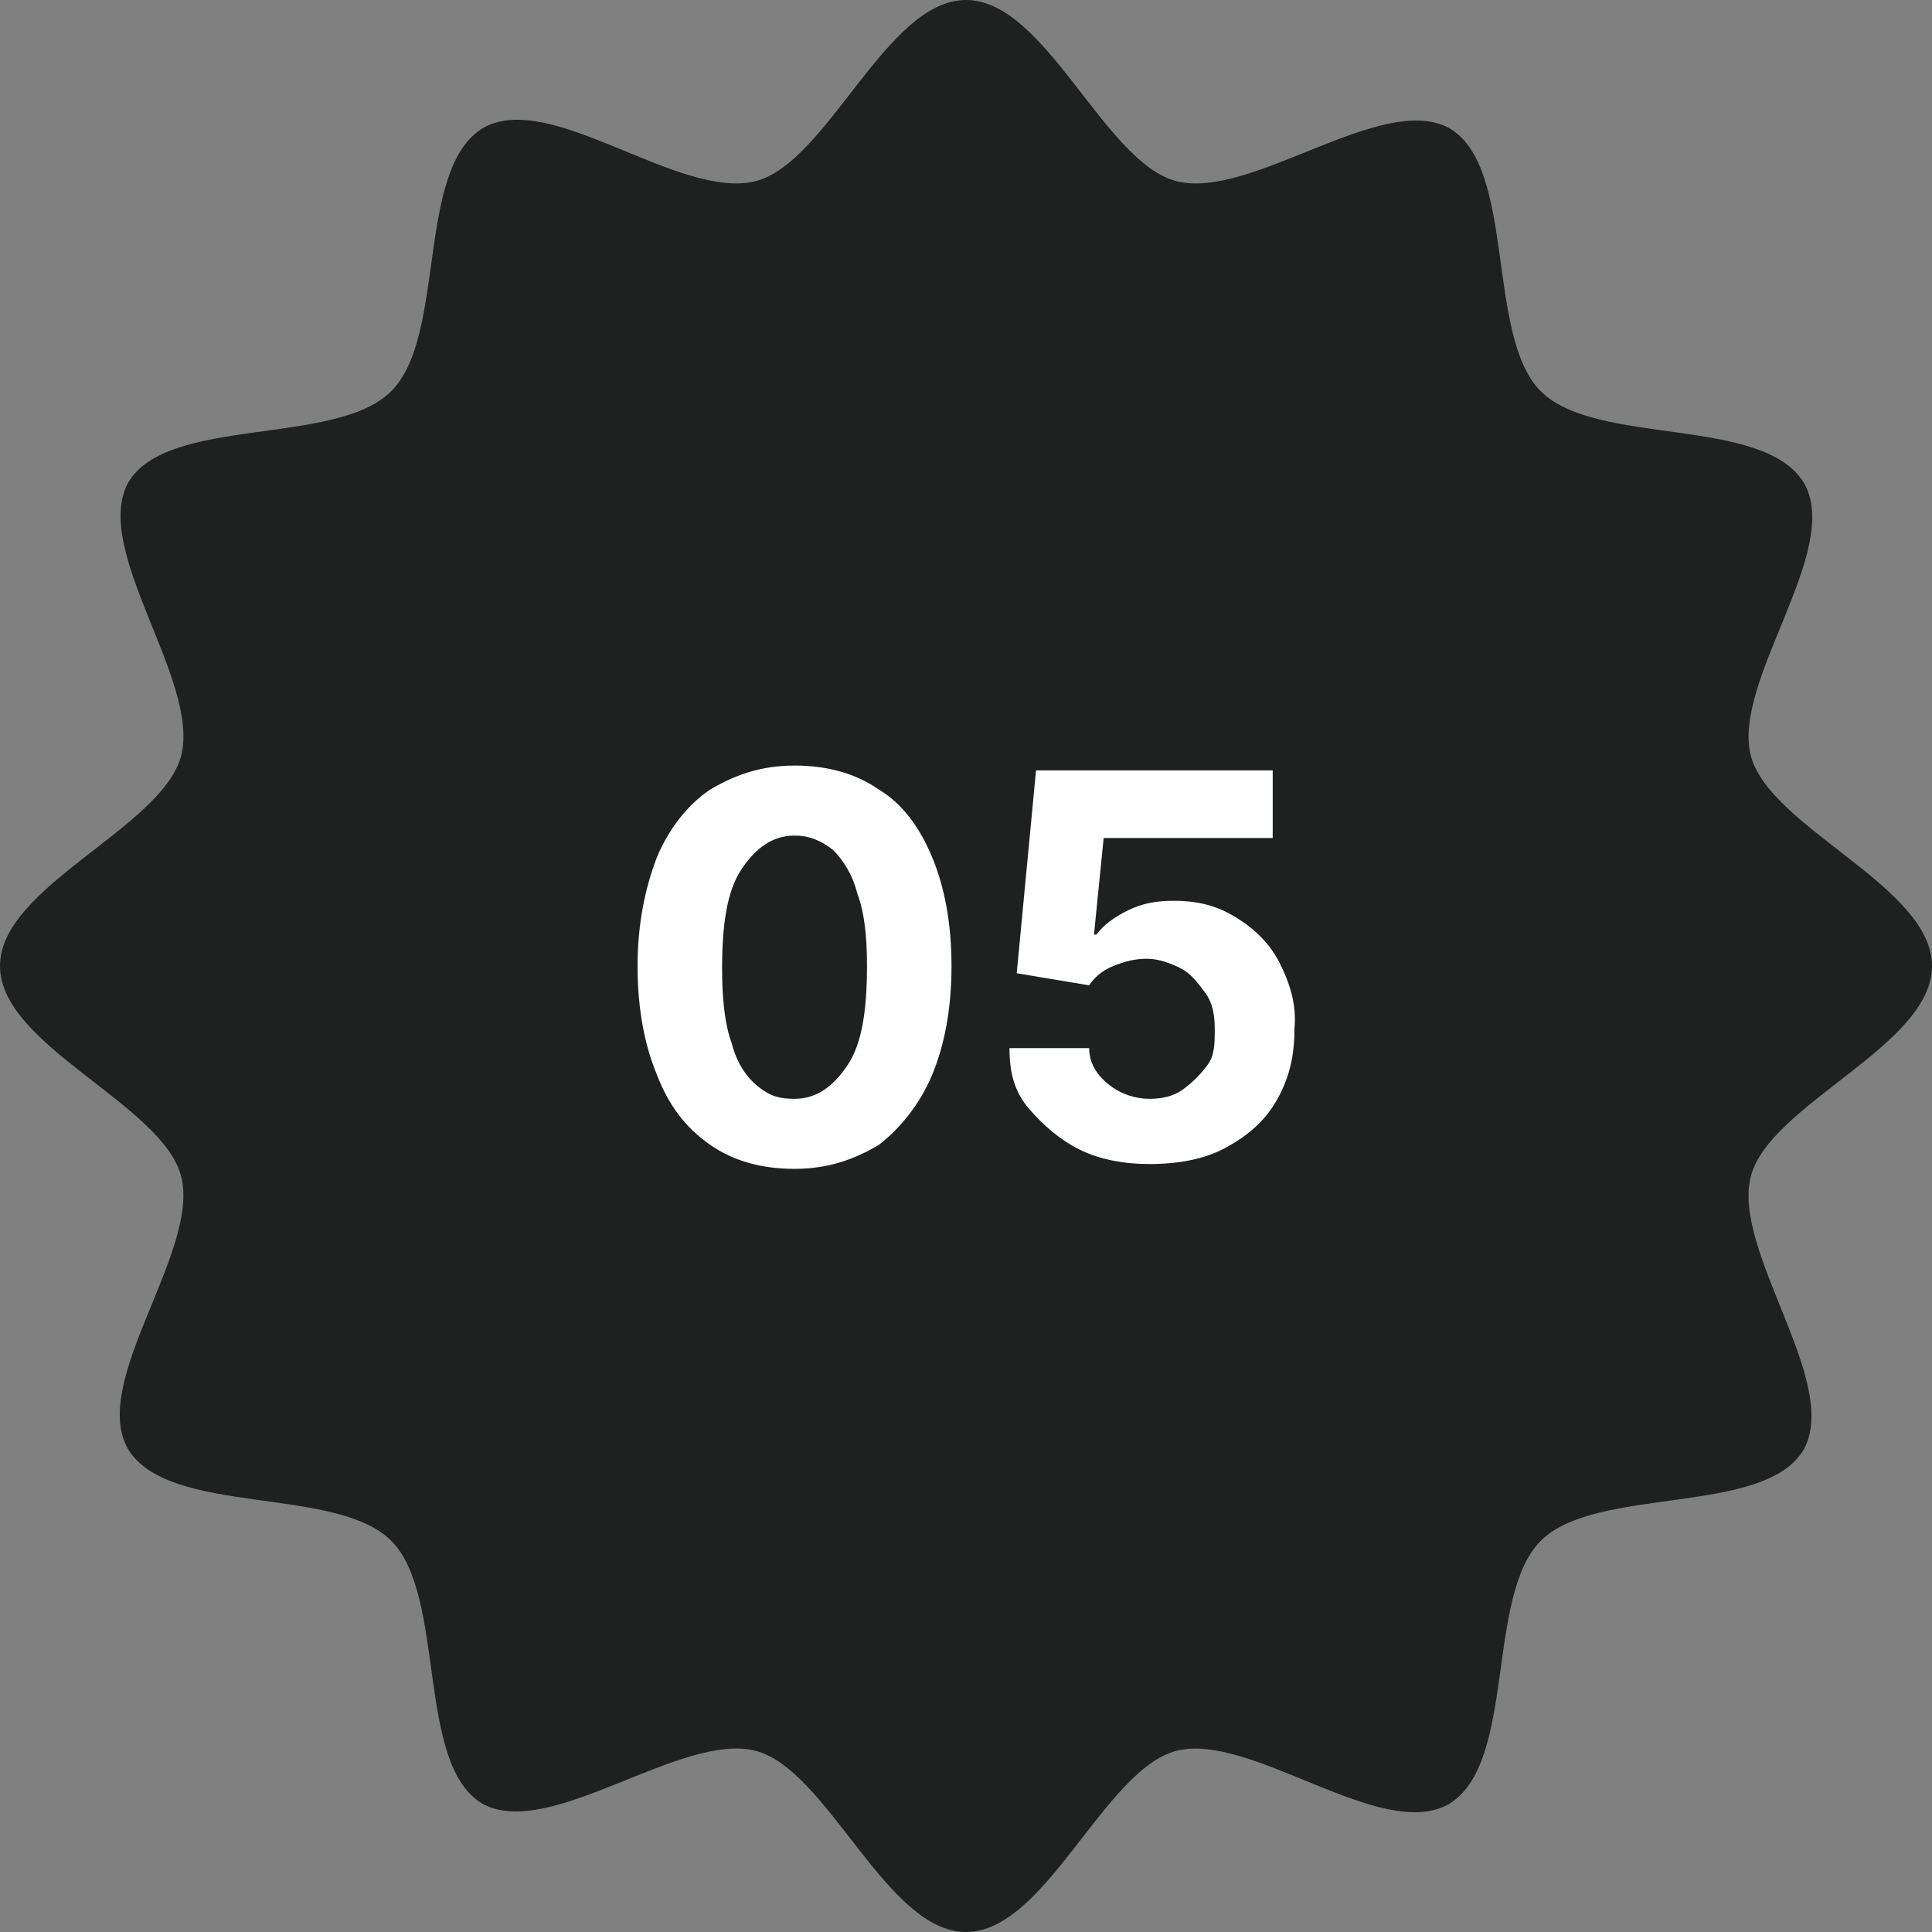 <?xml version="1.0" encoding="utf-8"?>
<!-- Generator: Adobe Illustrator 26.4.1, SVG Export Plug-In . SVG Version: 6.00 Build 0)  -->
<svg version="1.1" id="レイヤー_1" xmlns="http://www.w3.org/2000/svg" xmlns:xlink="http://www.w3.org/1999/xlink" x="0px"
	 y="0px" viewBox="0 0 80 80" style="enable-background:new 0 0 80 80;" xml:space="preserve">
<rect x="0" y="0" width="80" height="80" fill="#808080" stroke="none"/>
<style type="text/css">
	.st0{fill:#1F2020;}
	.st1{enable-background:new    ;}
	.st2{fill:#FFFFFF;}
</style>
<g id="グループ_667530" transform="translate(-920 -2587)">
	<g id="パス_286949" transform="translate(960 2627)">
		<path id="パス_286949-2" class="st0" d="M-40,0c0-3.3,6.7-5.7,7.5-8.7c0.8-3.1-3.7-8.5-2.2-11.3c1.6-2.8,8.6-1.5,10.9-3.8
			s1-9.2,3.8-10.9c2.8-1.6,8.1,3,11.3,2.2c3-0.8,5.4-7.5,8.7-7.5s5.7,6.7,8.7,7.5c3.1,0.8,8.5-3.7,11.3-2.2
			c2.8,1.6,1.5,8.6,3.8,10.9s9.2,1,10.9,3.8c1.6,2.8-3,8.2-2.2,11.3C33.3-5.7,40-3.3,40,0s-6.7,5.7-7.5,8.7
			c-0.8,3.1,3.7,8.5,2.2,11.3c-1.6,2.8-8.6,1.5-10.9,3.8s-1,9.2-3.8,10.9c-2.8,1.6-8.2-3-11.3-2.2C5.7,33.3,3.3,40,0,40
			s-5.7-6.7-8.7-7.5c-3.1-0.8-8.5,3.7-11.3,2.2c-2.8-1.6-1.5-8.6-3.8-10.9s-9.2-1-10.9-3.8c-1.6-2.8,3-8.2,2.2-11.3
			C-33.3,5.7-40,3.3-40,0z"/>
	</g>
	<g class="st1">
		<path class="st2" d="M952.9,2635.4c-1.3,0-2.5-0.3-3.5-1c-1-0.7-1.7-1.6-2.2-2.9c-0.5-1.2-0.8-2.7-0.8-4.5c0-1.7,0.3-3.2,0.8-4.5
			c0.5-1.2,1.3-2.2,2.2-2.8c1-0.6,2.1-1,3.5-1c1.3,0,2.5,0.3,3.5,1c1,0.6,1.7,1.6,2.2,2.8c0.5,1.2,0.8,2.7,0.8,4.5
			c0,1.8-0.3,3.3-0.8,4.5c-0.5,1.2-1.3,2.2-2.2,2.9C955.4,2635,954.3,2635.4,952.9,2635.4z M952.9,2632.5c0.9,0,1.6-0.5,2.2-1.4
			s0.8-2.3,0.8-4.1c0-1.2-0.1-2.2-0.4-3c-0.2-0.8-0.6-1.4-1-1.8c-0.5-0.4-1-0.6-1.6-0.6c-0.9,0-1.6,0.5-2.2,1.4s-0.8,2.3-0.8,4.1
			c0,1.2,0.1,2.3,0.4,3.1c0.2,0.8,0.6,1.4,1.1,1.8S952.3,2632.5,952.9,2632.5z"/>
		<path class="st2" d="M967.6,2635.2c-1.1,0-2.1-0.2-2.9-0.6s-1.5-1-2.1-1.7s-0.8-1.5-0.8-2.5h3.3c0,0.6,0.3,1.1,0.8,1.5
			s1.1,0.6,1.7,0.6c0.5,0,1-0.1,1.4-0.4s0.7-0.6,1-1s0.3-0.9,0.3-1.5c0-0.6-0.1-1.1-0.4-1.5s-0.6-0.8-1-1s-0.9-0.4-1.4-0.4
			c-0.5,0-0.9,0.1-1.4,0.3s-0.8,0.5-1,0.8l-3-0.5l0.8-8.4h9.8v2.8h-7l-0.4,4h0.1c0.3-0.4,0.7-0.7,1.3-1s1.2-0.4,1.9-0.4
			c1,0,1.8,0.2,2.6,0.7s1.4,1.1,1.8,1.9s0.7,1.7,0.6,2.7c0,1.1-0.2,2-0.7,2.9s-1.2,1.5-2.1,2S968.8,2635.2,967.6,2635.2z"/>
	</g>
</g>
</svg>
